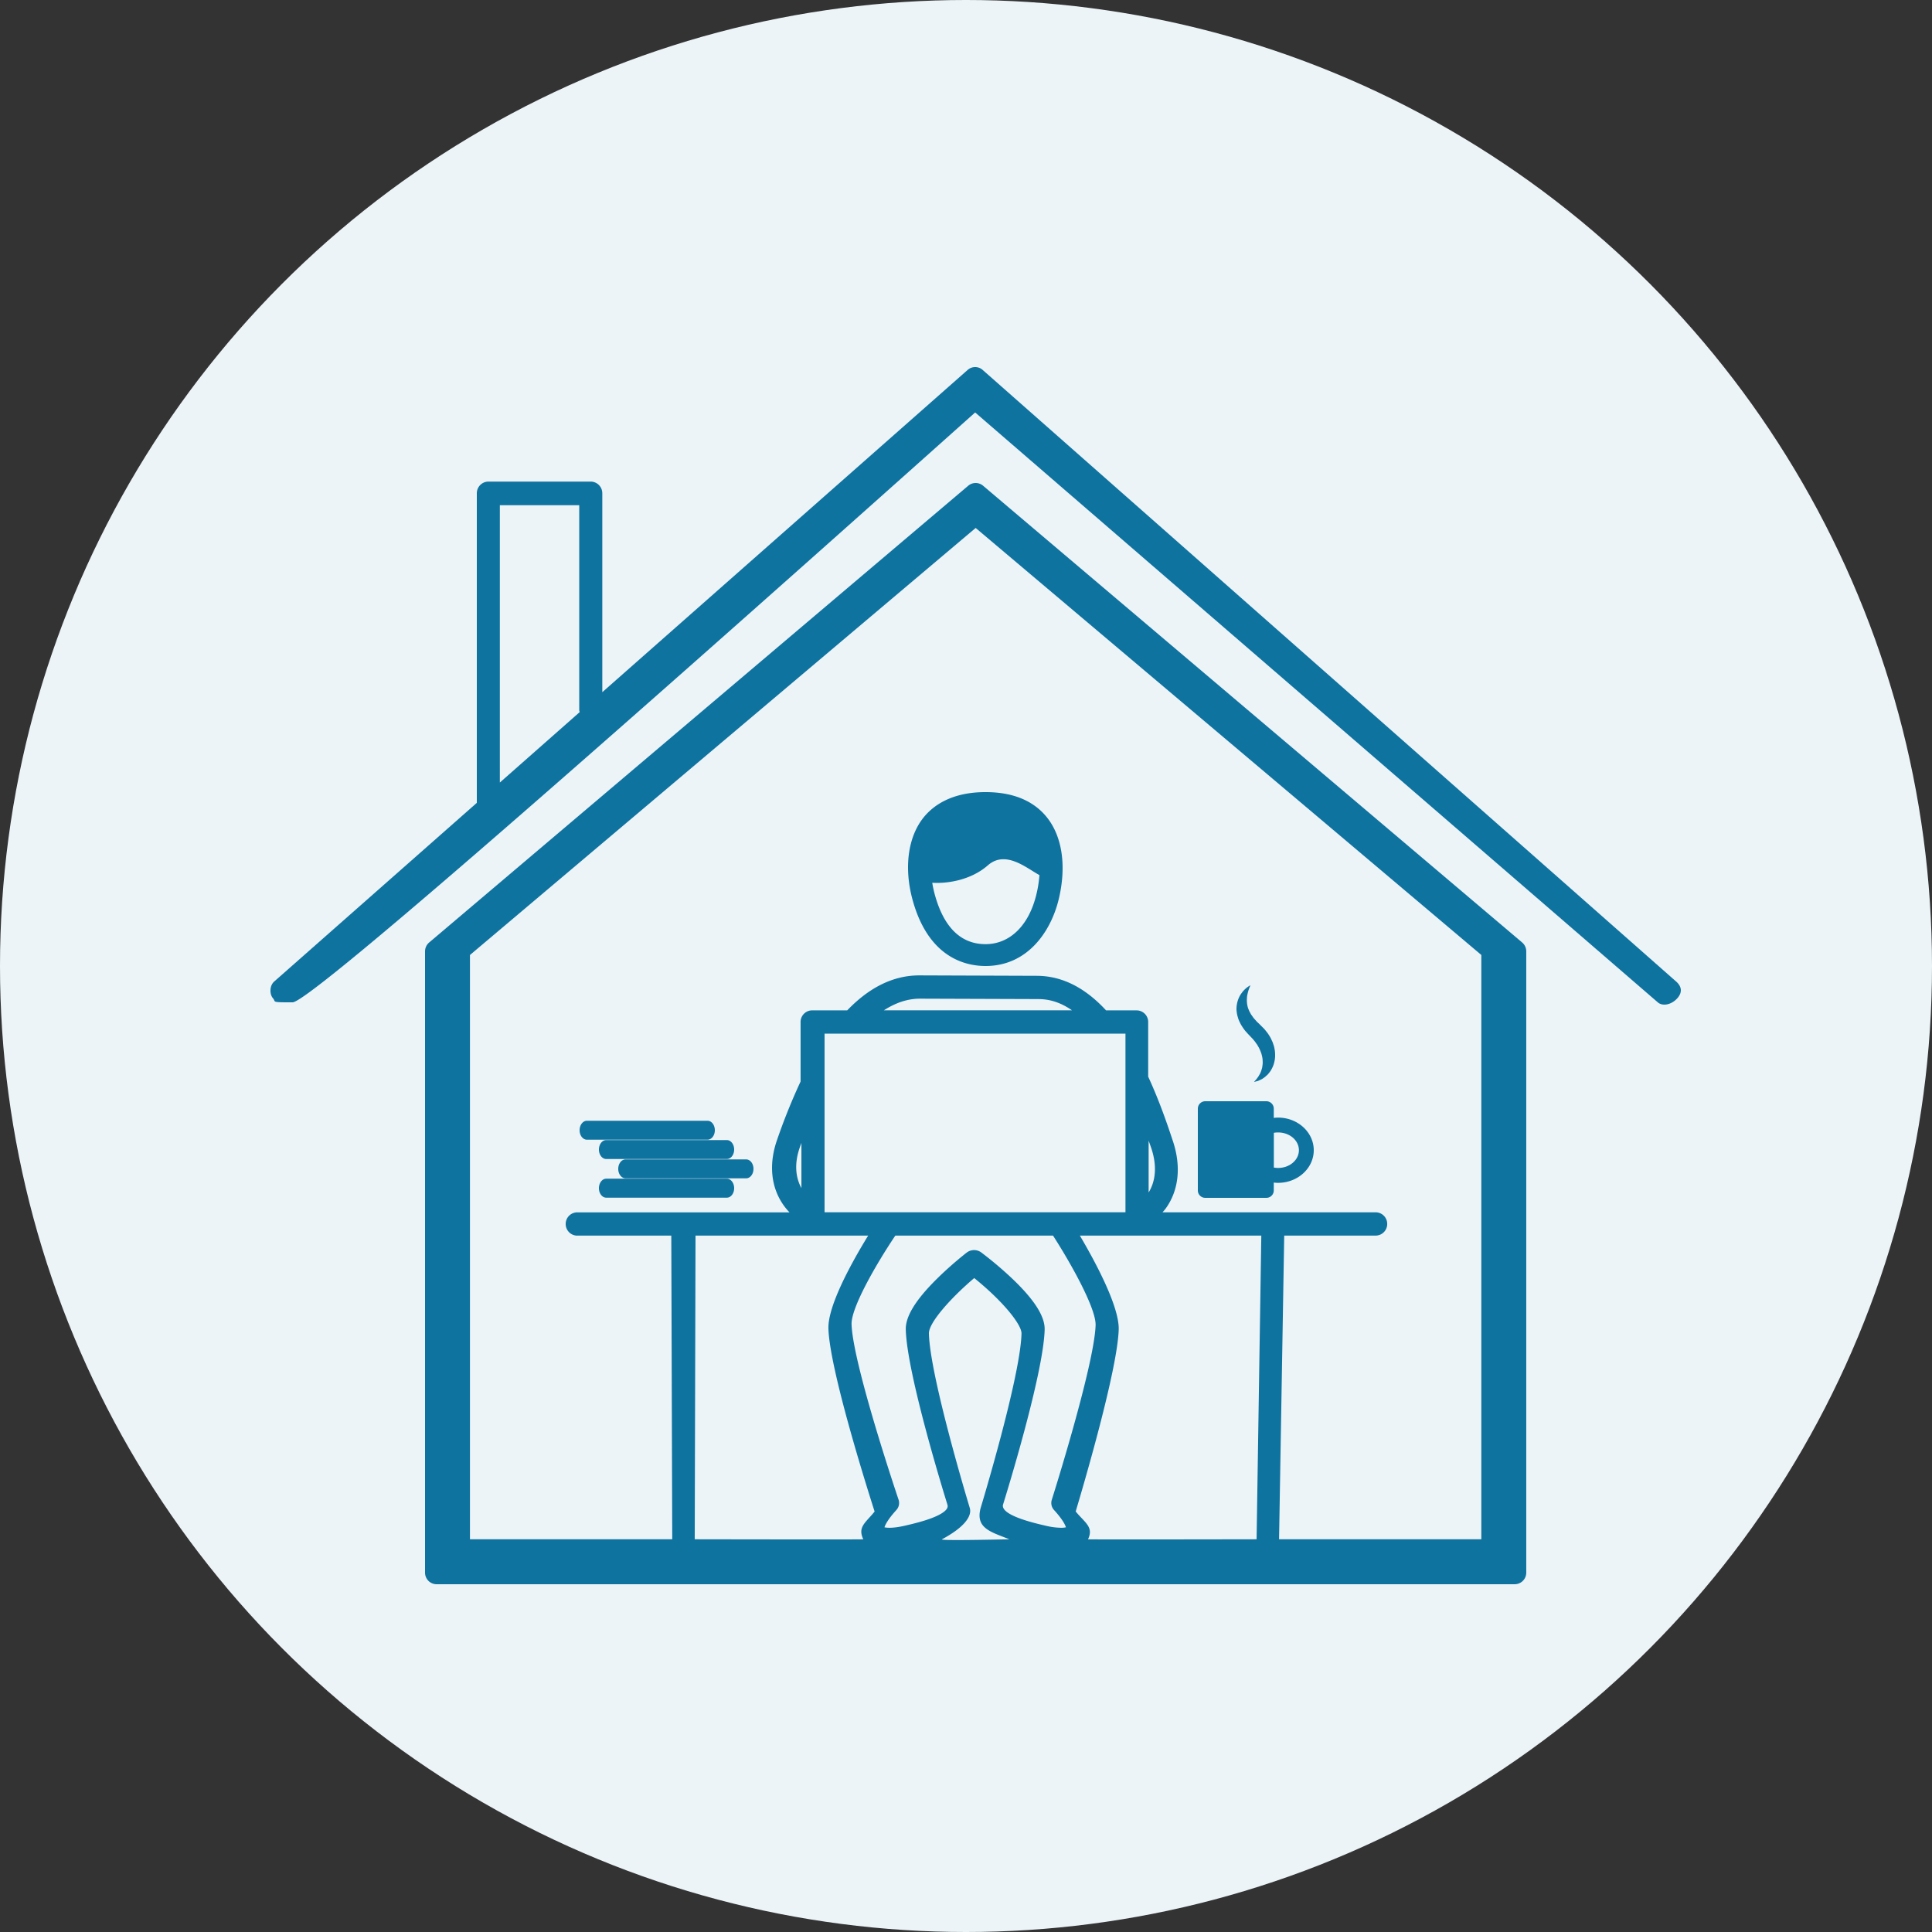 <svg xmlns="http://www.w3.org/2000/svg" viewBox="0 0 100 100">
  <rect x="0" y="0" width="100" height="100" fill="#333333" stroke="none"/>
  <g fill="none" fill-rule="evenodd">
    <circle fill="#ECF4F8" cx="50" cy="50" r="50"/>
    <g fill="#0F73A0" fill-rule="nonzero">
      <path d="M50.886 25.142a.596.596 0 00-.772 0l-27.9 23.64a.607.607 0 00-.214.462v32.154c0 .332.268.602.6.602H78.4a.6.6 0 00.599-.602V49.244a.607.607 0 00-.213-.462l-27.901-23.64zm-5.95 38.812c-.785 1.277-2.098 3.605-2.057 4.822.07 2.1 1.934 8.034 2.391 9.461-.46.574-.892.793-.586 1.436.004.01-2.904.01-8.725 0L36 63.955h8.936zm2.681-12.263l6.065.021c.345 0 .989.017 1.804.581H45.75c.57-.366 1.189-.602 1.868-.602zm10.637 1.81v9.246H42.679V53.5h15.575zM46.51 77.624c-.024-.07-2.36-6.978-2.433-9.075-.03-.874 1.317-3.188 2.265-4.595h8.162c.937 1.455 2.234 3.777 2.204 4.642-.074 2.103-2.247 8.968-2.269 9.038a.538.538 0 00.118.524c.459.504.581.78.615.895a1.082 1.082 0 01-.258.024 3.58 3.58 0 01-.762-.1c-.586-.134-2.361-.54-2.238-1.09.138-.441 2.096-6.755 2.157-9.068.017-.684-.534-1.55-1.687-2.646a19.393 19.393 0 00-1.593-1.346.63.63 0 00-.754.006c-.032.025-.78.604-1.534 1.35-1.108 1.093-1.638 1.954-1.62 2.636.06 2.317 2.027 8.649 2.158 9.07.023.09.047.267-.44.521-.47.245-1.173.426-1.798.567-.285.065-.549.1-.762.1-.122 0-.205-.012-.26-.024.034-.114.156-.39.615-.895a.537.537 0 00.114-.534zm2.245 2.05c1.135-.607 1.553-1.18 1.446-1.6a.267.267 0 00-.006-.024c-.02-.068-2.057-6.769-2.115-9.027-.014-.56 1.146-1.854 2.346-2.871 1.535 1.24 2.458 2.427 2.447 2.87-.057 2.26-2.094 8.96-2.114 9.028l-.007.024c-.266 1.045.56 1.22 1.493 1.6-2.424.051-3.587.051-3.49 0zm6.923-1.441c.422-1.412 2.156-7.312 2.226-9.408.04-1.204-1.234-3.554-2.01-4.87h9.391l-.244 15.718c-5.82.01-8.729.01-8.725 0 .31-.643-.177-.867-.638-1.44zm3.775-16.513v-2.679c.048.134.093.257.14.396.294.881.235 1.68-.14 2.283zm-17.972-.227c-.322-.58-.362-1.313-.083-2.105l.083-.229v2.334zm24.723 18.18l.267-15.719h4.732a.6.6 0 00.599-.602.6.6 0 00-.599-.603h-11.03c.059-.069.12-.135.173-.21.67-.937.799-2.173.361-3.484-.264-.795-.68-2.035-1.277-3.327v-2.829a.6.6 0 00-.599-.602H57.25c-.972-1.052-2.155-1.789-3.594-1.789l-6.072-.022c-1.481 0-2.714.75-3.732 1.81h-1.814a.6.6 0 00-.6.603v3.08a31.005 31.005 0 00-1.212 3.007c-.443 1.254-.328 2.456.324 3.385.095.136.2.26.313.38H29.88a.6.6 0 00-.6.603.6.6 0 00.6.602h4.866l.049 15.717h-10.47V49.43L50.5 27.327l26.173 22.102v30.244H66.204z"/>
      <path d="M86.757 50.804L50.863 19.148a.584.584 0 00-.778 0l-18.91 16.679v-10.29a.604.604 0 00-.597-.61h-5.302a.604.604 0 00-.596.61v16.018l-10.488 9.249c-.25.22-.24.665-.064.864.176.199-.144.213 1.015.213.772 0 12.55-10.178 35.331-30.532L85.806 51.88c.25.22.714.127 1.014-.213.3-.34.187-.642-.063-.864zM25.872 40.502V26.15h4.109v10.597c0 .04.015.075.022.113l-4.13 3.643z"/>
      <path d="M47.81 42.305c-.817 1.01-1.031 2.61-.573 4.28.816 2.97 2.715 3.415 3.776 3.415 2.167 0 3.373-1.772 3.78-3.43.424-1.738.19-3.308-.641-4.308-.696-.837-1.753-1.262-3.139-1.262-1.774-.002-2.72.709-3.203 1.305zm3.203 6.564c-1.277 0-2.162-.865-2.63-2.573a5.924 5.924 0 01-.13-.604c.75.048 1.98-.118 2.879-.903.923-.808 2.008.152 2.669.506a6.133 6.133 0 01-.162 1.016c-.391 1.602-1.375 2.558-2.626 2.558zM37.622 61.009h-6.244c-.208 0-.378.221-.378.492s.17.49.378.49h6.244c.208 0 .378-.221.378-.49 0-.271-.169-.492-.378-.492zM38.621 60.01h-6.242c-.209 0-.379.22-.379.49 0 .272.17.49.379.49h6.242c.209 0 .379-.22.379-.49s-.17-.49-.379-.49zM36.622 58.99c.208 0 .378-.218.378-.489s-.17-.491-.378-.491h-6.244c-.208 0-.378.22-.378.492 0 .27.17.488.378.488h6.244zM31 59.5c0 .272.17.49.378.49h6.244c.209 0 .378-.22.378-.49s-.17-.49-.378-.49h-6.244c-.209 0-.378.22-.378.49zM62.385 62h3.162a.384.384 0 00.384-.384v-.407c.074.01.148.015.223.015 1.018 0 1.846-.758 1.846-1.688 0-.931-.829-1.689-1.846-1.689-.076 0-.149.006-.223.015v-.478a.385.385 0 00-.384-.384h-3.162a.385.385 0 00-.385.384v4.235c0 .212.173.381.385.381zm3.549-3.366c.072-.013.146-.019.222-.019.594 0 1.075.41 1.075.92 0 .506-.481.918-1.075.918-.077 0-.15-.008-.222-.02v-1.799zM64.138 52.841c.08.187.192.36.32.522.07.076.135.153.21.228l.18.19c.045.058.089.105.133.165.038.064.093.12.123.186.08.126.132.257.18.386.037.13.07.26.07.385.012.128-.007.246-.026.362-.017.057-.031.111-.047.161-.02.05-.039.1-.061.147-.025.043-.051.082-.072.125-.024.038-.051.072-.074.104-.046.066-.09.11-.12.145-.03.036-.047.053-.047.053l.07-.016c.044-.015.119-.021.195-.062.04-.018.087-.038.137-.064.048-.027.094-.062.148-.099.05-.04.098-.087.155-.137.05-.052.093-.114.144-.179.084-.135.166-.295.203-.476.047-.18.05-.378.028-.58-.018-.097-.032-.203-.068-.299l-.05-.148-.066-.142c-.043-.1-.1-.185-.159-.277-.06-.088-.137-.179-.206-.263l-.206-.206c-.054-.057-.115-.112-.173-.166l-.152-.171c-.05-.056-.083-.117-.128-.174-.044-.057-.064-.118-.102-.177-.031-.058-.048-.118-.076-.178a1.387 1.387 0 01-.059-.524c0-.056.01-.11.018-.16.02-.1.045-.19.068-.265.028-.074.05-.135.067-.175l.027-.062s-.093.04-.228.152c-.063.058-.144.13-.215.233a1.26 1.26 0 00-.2.373 1.486 1.486 0 00-.079.51c.01.092.02.19.043.285.028.098.052.199.095.288z"/>
    </g>
  </g>
</svg>
